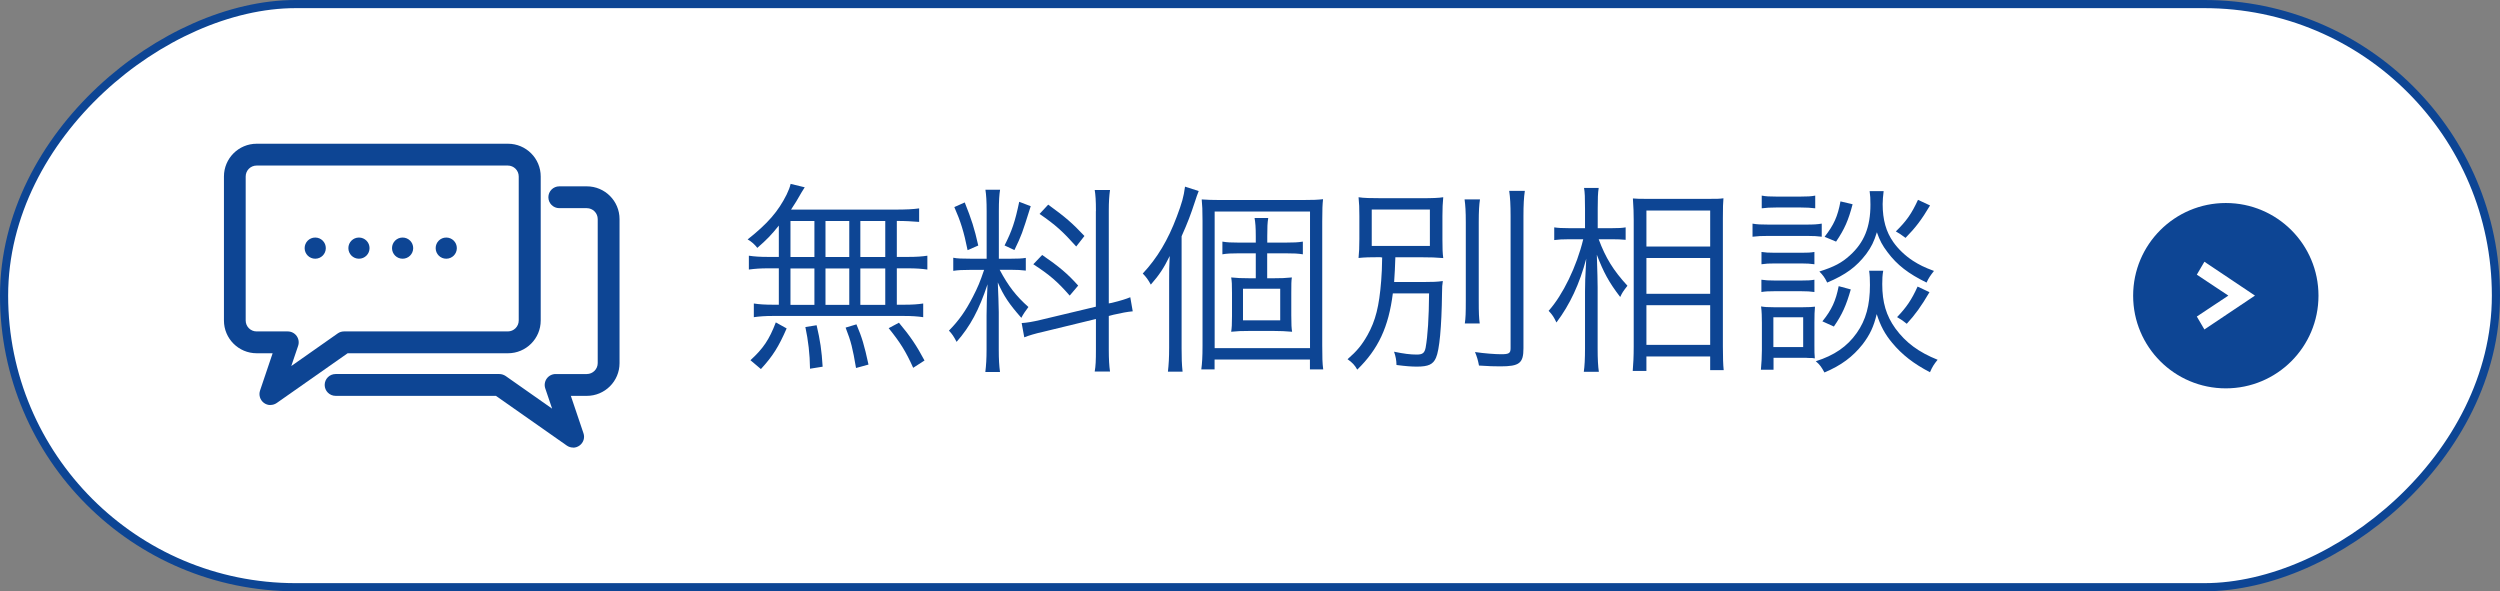 <?xml version="1.0" encoding="UTF-8"?>
<svg id="_レイヤー_2" data-name="レイヤー 2" xmlns="http://www.w3.org/2000/svg" viewBox="0 0 307 72.61">
  <rect x="0" y="0" width="307" height="72.61" fill="#808080" stroke="none"/>
  <defs>
    <style>
      .cls-1 {
        fill: #0d4594;
        stroke-width: 0px;
      }

      .cls-2 {
        fill: #fff;
        stroke: #0d4594;
        stroke-miterlimit: 10;
      }
    </style>
  </defs>
  <g id="_画像" data-name="画像">
    <g>
      <g>
        <rect class="cls-2" x="117.7" y="-116.7" width="71.61" height="306" rx="35.8" ry="35.8" transform="translate(189.8 -117.2) rotate(90)"/>
        <path class="cls-1" d="M273.33,24.93c-6.28,0-11.38,5.09-11.38,11.38s5.09,11.38,11.38,11.38,11.38-5.09,11.38-11.38-5.09-11.38-11.38-11.38ZM270.7,40.46l-.93-1.59,3.87-2.57-3.87-2.57.93-1.59,6.21,4.16-6.21,4.16Z"/>
      </g>
      <g>
        <g>
          <path class="cls-1" d="M95.64,27.7c-.91,1.14-1.46,1.71-2.64,2.74-.35-.44-.67-.74-1.19-1.04,2.47-1.95,3.75-3.43,4.79-5.51.25-.52.39-.89.49-1.31l1.73.42c-.15.22-.2.32-.37.59-.57,1.01-.79,1.36-1.31,2.15h12.62c1.58,0,2.4-.05,3.11-.15v1.66c-.91-.07-1.68-.12-2.74-.12v4.42h1.33c1.09,0,1.75-.05,2.42-.15v1.7c-.72-.1-1.38-.15-2.42-.15h-1.33v4.47h.84c1.09,0,1.75-.05,2.4-.15v1.68c-.69-.1-1.38-.15-2.37-.15h-16.11c-.94,0-1.61.05-2.32.15v-1.68c.64.1,1.36.15,2.4.15h.67v-4.47h-1.28c-1.01,0-1.63.05-2.4.15v-1.7c.67.1,1.33.15,2.4.15h1.28v-3.85ZM92.16,44.23c1.56-1.43,2.3-2.52,3.11-4.64l1.33.74c-.99,2.27-1.71,3.41-3.16,4.99l-1.29-1.09ZM97.07,31.56h2.94v-4.42h-2.94v4.42ZM97.07,37.44h2.94v-4.47h-2.94v4.47ZM99.47,45.27c-.02-1.8-.22-3.46-.57-5.11l1.38-.22c.44,1.88.62,3.09.74,5.09l-1.56.25ZM104.29,31.56v-4.42h-2.92v4.42h2.92ZM104.29,37.44v-4.47h-2.92v4.47h2.92ZM105.12,45.19c-.42-2.45-.59-3.19-1.28-4.96l1.33-.4c.69,1.63.96,2.54,1.48,4.94l-1.53.42ZM108.71,31.56v-4.42h-3.06v4.42h3.06ZM108.71,37.44v-4.47h-3.06v4.47h3.06ZM112.14,45.17c-.91-2.03-1.61-3.14-3.01-4.87l1.26-.67c1.41,1.68,2.17,2.82,3.14,4.64l-1.38.89Z"/>
          <path class="cls-1" d="M119.21,33.14c-1.04,0-1.56.03-2.15.12v-1.61c.49.1,1.06.12,2.15.12h1.95v-5.83c0-1.21-.05-2-.15-2.64h1.8c-.1.62-.15,1.36-.15,2.62v5.85h1.48c.84,0,1.33-.02,1.83-.1v1.56c-.52-.07-1.09-.1-1.85-.1h-1.36c1.06,2,2.03,3.24,3.53,4.57-.35.45-.67.94-.87,1.33-1.48-1.68-2.17-2.69-2.89-4.35.05.99.12,3.19.12,3.66v4.62c0,1.19.05,1.93.15,2.72h-1.8c.1-.84.15-1.61.15-2.74v-4.2c0-1.14.05-2.52.12-3.83-1.04,3.14-2.12,5.16-3.8,7.07-.35-.67-.54-.96-.94-1.38,1.24-1.26,2.05-2.42,2.94-4.15.62-1.21.86-1.78,1.38-3.31h-1.66ZM118.47,24.86c.84,2.1,1.19,3.19,1.66,5.29l-1.31.57c-.45-2.25-.87-3.58-1.63-5.29l1.28-.57ZM126.57,25.33c-1.09,3.46-1.09,3.48-2,5.38l-1.21-.57c.91-1.8,1.29-2.92,1.8-5.36l1.41.54ZM134.58,25.92c0-1.31-.05-1.98-.15-2.59h1.88c-.1.74-.15,1.41-.15,2.57v11.36l.37-.07c1.11-.27,1.73-.47,2.27-.69l.3,1.73c-.62.05-1.41.2-2.37.42l-.57.15v4.13c0,1.19.05,1.98.15,2.69h-1.88c.12-.67.15-1.31.15-2.72v-3.73l-6.5,1.58c-.99.22-1.71.44-2.3.67l-.32-1.75c.62-.03,1.43-.17,2.37-.4l6.74-1.61v-11.73ZM127.98,31.31c2.08,1.43,3.14,2.32,4.42,3.76l-1.04,1.23c-1.51-1.73-2.5-2.57-4.47-3.85l1.09-1.14ZM128.72,25.13c2.15,1.56,2.96,2.27,4.45,3.85l-1.01,1.29c-1.66-1.85-2.5-2.62-4.5-4l1.06-1.14Z"/>
          <path class="cls-1" d="M145.1,42.75c0,1.19.02,1.95.12,2.89h-1.8c.1-.89.15-1.68.15-2.96v-8.25c0-1.21,0-1.61.07-2.99-.74,1.51-1.28,2.32-2.32,3.51-.32-.59-.59-.96-.99-1.36,1.78-1.9,3.11-4.13,4.18-6.99.64-1.71.84-2.4,1.01-3.68l1.68.54c-.17.44-.25.64-.47,1.33-.52,1.58-.86,2.5-1.63,4.22v13.74ZM147.67,27.11c0-1.31-.03-1.9-.1-2.62.69.05,1.31.07,2.12.07h10.38c1.11,0,1.73-.02,2.4-.1-.07.67-.1,1.21-.1,2.72v15.22c0,1.53.02,2.2.12,2.96h-1.63v-1.21h-11.71v1.21h-1.63c.1-.77.15-1.51.15-2.89v-15.37ZM149.16,42.75h11.71v-16.77h-11.71v16.77ZM156.39,34.17c.89,0,1.51-.02,2.25-.1-.07.47-.07.84-.07,1.95v2.72c0,1.16.03,1.56.1,2-.77-.07-1.46-.1-2.27-.1h-2.96c-.99,0-1.53.02-2.25.1.07-.52.1-.82.1-1.93v-2.84c0-1.09-.02-1.38-.1-1.9.64.07,1.26.1,2.25.1h.77v-3.06h-2.17c-.79,0-1.38.02-1.93.12v-1.56c.59.1,1.09.12,1.93.12h2.17v-.77c0-1.11-.05-1.68-.15-2.25h1.68c-.1.59-.12,1.16-.12,2.25v.77h2.32c.91,0,1.43-.02,2.05-.12v1.56c-.62-.1-1.11-.12-2.03-.12h-2.35v3.06h.79ZM152.64,39.34h4.57v-3.88h-4.57v3.88Z"/>
          <path class="cls-1" d="M169.57,31.58c-1.29,0-2.03.02-2.74.1.07-.72.1-1.31.1-2.32v-2.82c0-1.01-.02-1.56-.1-2.32.62.1,1.46.12,2.84.12h4.74c1.58,0,2.25-.03,2.82-.12-.07.82-.1,1.29-.1,2.3v2.92c0,1.14.02,1.61.1,2.25-.77-.07-1.58-.1-2.82-.1h-3.06q-.05,1.66-.15,3.04h3.61c1.09,0,1.7-.02,2.37-.12-.07.52-.1.64-.1,1.51-.05,4.17-.32,6.97-.74,7.91-.35.82-.94,1.09-2.35,1.09-.64,0-1.36-.05-2.5-.2-.02-.64-.1-1.04-.3-1.63,1.21.25,1.98.35,2.79.35.72,0,.96-.2,1.09-.86.25-1.41.4-3.63.42-6.65h-4.45c-.52,4.12-1.78,6.84-4.37,9.36-.3-.54-.59-.86-1.19-1.28,1.16-1.01,1.75-1.73,2.45-2.96.99-1.78,1.43-3.51,1.68-6.67.07-.99.1-1.46.12-2.87h-.17ZM168.45,30.2h7.14v-4.47h-7.14v4.47ZM181.74,24.49c-.1.67-.15,1.41-.15,2.82v9.54c0,1.68.03,2.17.12,2.87h-1.83c.1-.69.12-1.21.12-2.87v-9.54c0-1.36-.05-2.1-.15-2.82h1.88ZM187.25,23.45c-.12.77-.17,1.73-.17,3.11v16.21c0,1.83-.49,2.22-2.84,2.22-.72,0-1.48-.02-2.62-.1-.12-.64-.25-1.09-.49-1.66,1.14.17,2.47.27,3.21.27.96,0,1.16-.12,1.16-.74v-16.21c0-1.36-.05-2.3-.17-3.11h1.93Z"/>
          <path class="cls-1" d="M196.32,29.38c.84,2.27,1.8,3.83,3.53,5.71-.57.74-.62.82-.89,1.38-1.38-1.8-2.05-3.04-2.87-5.19.07,2.27.1,3.19.1,4v7.51c0,1.33.05,2.2.15,2.87h-1.85c.1-.69.15-1.58.15-2.87v-6.99c0-1.04.02-1.58.15-4.03-.82,3.09-2,5.63-3.66,7.83-.32-.67-.49-.94-.96-1.43,1.75-1.95,3.46-5.48,4.25-8.79h-1.78c-.77,0-1.31.03-1.78.1v-1.56c.44.07.96.1,1.78.1h2v-2.37c0-1.43-.02-2-.12-2.57h1.8c-.1.59-.12,1.33-.12,2.54v2.4h1.8c.69,0,1.19-.02,1.63-.1v1.53c-.54-.05-1.04-.07-1.61-.07h-1.71ZM200.5,45.54c.07-.84.12-1.73.12-3.01v-15.49c0-.86-.02-1.46-.1-2.67.62.05.77.05,1.93.05h7.31c1.09,0,1.36,0,1.88-.07-.05.54-.07,1.11-.07,2.47v15.69c0,1.36.03,2.3.1,2.94h-1.66v-1.68h-7.83v1.78h-1.68ZM202.18,30.27h7.83v-4.42h-7.83v4.42ZM202.18,36.08h7.83v-4.4h-7.83v4.4ZM202.18,42.35h7.83v-4.87h-7.83v4.87Z"/>
          <path class="cls-1" d="M215.2,27.46c.57.1,1.04.12,1.98.12h4.55c1.04,0,1.43-.03,1.98-.12v1.61c-.57-.07-.94-.1-1.8-.1h-4.72c-.84,0-1.33.02-1.98.1v-1.61ZM216.24,45.39c.07-.74.12-1.63.12-2.4v-3.33c0-.74-.02-1.41-.1-2.03.42.07.77.1,1.58.1h3.53c.84,0,1.09-.03,1.51-.07-.05.52-.07,1.04-.07,1.93v2.79c0,.77,0,1.14.05,1.63-.27-.05-.32-.05-.67-.05-.12,0-.25,0-.37-.02h-4.03v1.46h-1.56ZM216.31,30.94c.49.07.84.1,1.68.1h3.19c.82,0,1.16-.02,1.63-.1v1.51c-.49-.07-.94-.1-1.63-.1h-3.19c-.77,0-1.14.02-1.68.1v-1.51ZM216.31,34.35c.49.07.84.1,1.68.1h3.16c.84,0,1.19-.02,1.66-.1v1.51c-.47-.07-.91-.1-1.66-.1h-3.19c-.77,0-1.19.02-1.66.1v-1.51ZM216.34,24.02c.52.1.96.12,1.78.12h3.01c.81,0,1.26-.02,1.78-.12v1.56c-.62-.07-1.04-.1-1.78-.1h-3.01c-.72,0-1.26.03-1.78.1v-1.56ZM217.77,42.62h3.66v-3.66h-3.66v3.66ZM231.26,33.24c-.1.54-.12,1.04-.12,1.65,0,2.25.49,3.88,1.61,5.44,1.28,1.75,2.87,2.92,5.19,3.85-.44.54-.64.84-.94,1.53-2-1.04-3.43-2.15-4.64-3.61-.91-1.09-1.43-2.08-1.9-3.53-.37,1.56-.84,2.54-1.73,3.71-1.21,1.53-2.62,2.59-4.69,3.46-.35-.64-.54-.94-1.06-1.38,2.27-.72,3.85-1.8,5.02-3.46,1.14-1.61,1.63-3.43,1.63-5.9,0-.72-.02-1.19-.1-1.75h1.75ZM231.31,23.48c-.07.54-.12,1.14-.12,1.58,0,1.93.42,3.41,1.31,4.67.59.84,1.46,1.68,2.42,2.3.77.49,1.36.79,2.57,1.24-.44.57-.64.84-.91,1.43-2.22-1.09-3.61-2.15-4.79-3.73-.64-.84-.94-1.41-1.31-2.45-.35,1.14-.67,1.8-1.31,2.67-1.21,1.58-2.5,2.54-4.79,3.51-.3-.62-.52-.91-.96-1.36,1.8-.57,2.74-1.06,3.75-1.98,1.75-1.58,2.52-3.48,2.52-6.23,0-.72-.02-1.11-.1-1.66h1.73ZM227.28,35.53c-.57,1.98-1.04,3.06-2.08,4.57l-1.41-.64c1.14-1.41,1.65-2.52,2-4.32l1.48.4ZM227.5,25.08c-.52,1.98-.99,3.06-2.03,4.59l-1.41-.59c1.14-1.46,1.61-2.5,1.95-4.35l1.48.35ZM237.01,25.23c-1.06,1.78-1.75,2.69-3.01,3.98-.57-.42-.82-.59-1.19-.79,1.31-1.29,1.93-2.17,2.72-3.88l1.48.69ZM236.94,35.88c-1.01,1.73-1.78,2.79-2.79,3.88-.49-.4-.57-.44-1.19-.82,1.16-1.21,1.78-2.12,2.52-3.75l1.46.69Z"/>
        </g>
        <g>
          <path class="cls-1" d="M70.38,54.96c-.27,0-.54-.08-.77-.24l-8.71-6.11h-19.69c-.74,0-1.34-.6-1.34-1.34s.6-1.34,1.34-1.34h20.11c.28,0,.54.09.77.24l5.71,4.01-.84-2.48c-.14-.41-.07-.86.18-1.21.25-.35.66-.56,1.09-.56h3.83c.74,0,1.34-.6,1.34-1.34v-17.69c0-.74-.6-1.34-1.34-1.34h-3.38c-.74,0-1.34-.6-1.34-1.34s.6-1.34,1.34-1.34h3.38c2.22,0,4.02,1.8,4.02,4.02v17.69c0,2.22-1.8,4.02-4.02,4.02h-1.96l1.55,4.59c.19.55,0,1.15-.47,1.5-.24.18-.52.27-.8.27Z"/>
          <path class="cls-1" d="M33.2,49.74c-.28,0-.56-.09-.8-.27-.46-.35-.65-.95-.47-1.5l1.55-4.59h-1.96c-2.22,0-4.02-1.8-4.02-4.02v-17.69c0-2.22,1.8-4.02,4.02-4.02h30.86c2.22,0,4.02,1.8,4.02,4.02v17.69c0,2.22-1.8,4.02-4.02,4.02h-19.69l-8.71,6.11c-.23.16-.5.24-.77.24ZM31.51,20.33c-.74,0-1.34.6-1.34,1.34v17.69c0,.74.6,1.34,1.34,1.34h3.83c.43,0,.84.21,1.09.56.25.35.32.8.18,1.21l-.84,2.48,5.71-4.01c.23-.16.49-.24.77-.24h20.11c.74,0,1.34-.6,1.34-1.34v-17.69c0-.74-.6-1.34-1.34-1.34h-30.86Z"/>
          <path class="cls-1" d="M40.01,30.47c0,.72-.58,1.3-1.3,1.3s-1.3-.58-1.3-1.3.58-1.3,1.3-1.3,1.3.58,1.3,1.3Z"/>
          <path class="cls-1" d="M45.38,30.47c0,.72-.58,1.3-1.3,1.3s-1.3-.58-1.3-1.3.58-1.3,1.3-1.3,1.3.58,1.3,1.3Z"/>
          <path class="cls-1" d="M50.74,30.47c0,.72-.58,1.3-1.3,1.3s-1.3-.58-1.3-1.3.58-1.3,1.3-1.3,1.3.58,1.3,1.3Z"/>
          <path class="cls-1" d="M56.1,30.47c0,.72-.58,1.3-1.3,1.3s-1.3-.58-1.3-1.3.58-1.3,1.3-1.3,1.3.58,1.3,1.3Z"/>
        </g>
      </g>
    </g>
  </g>
</svg>